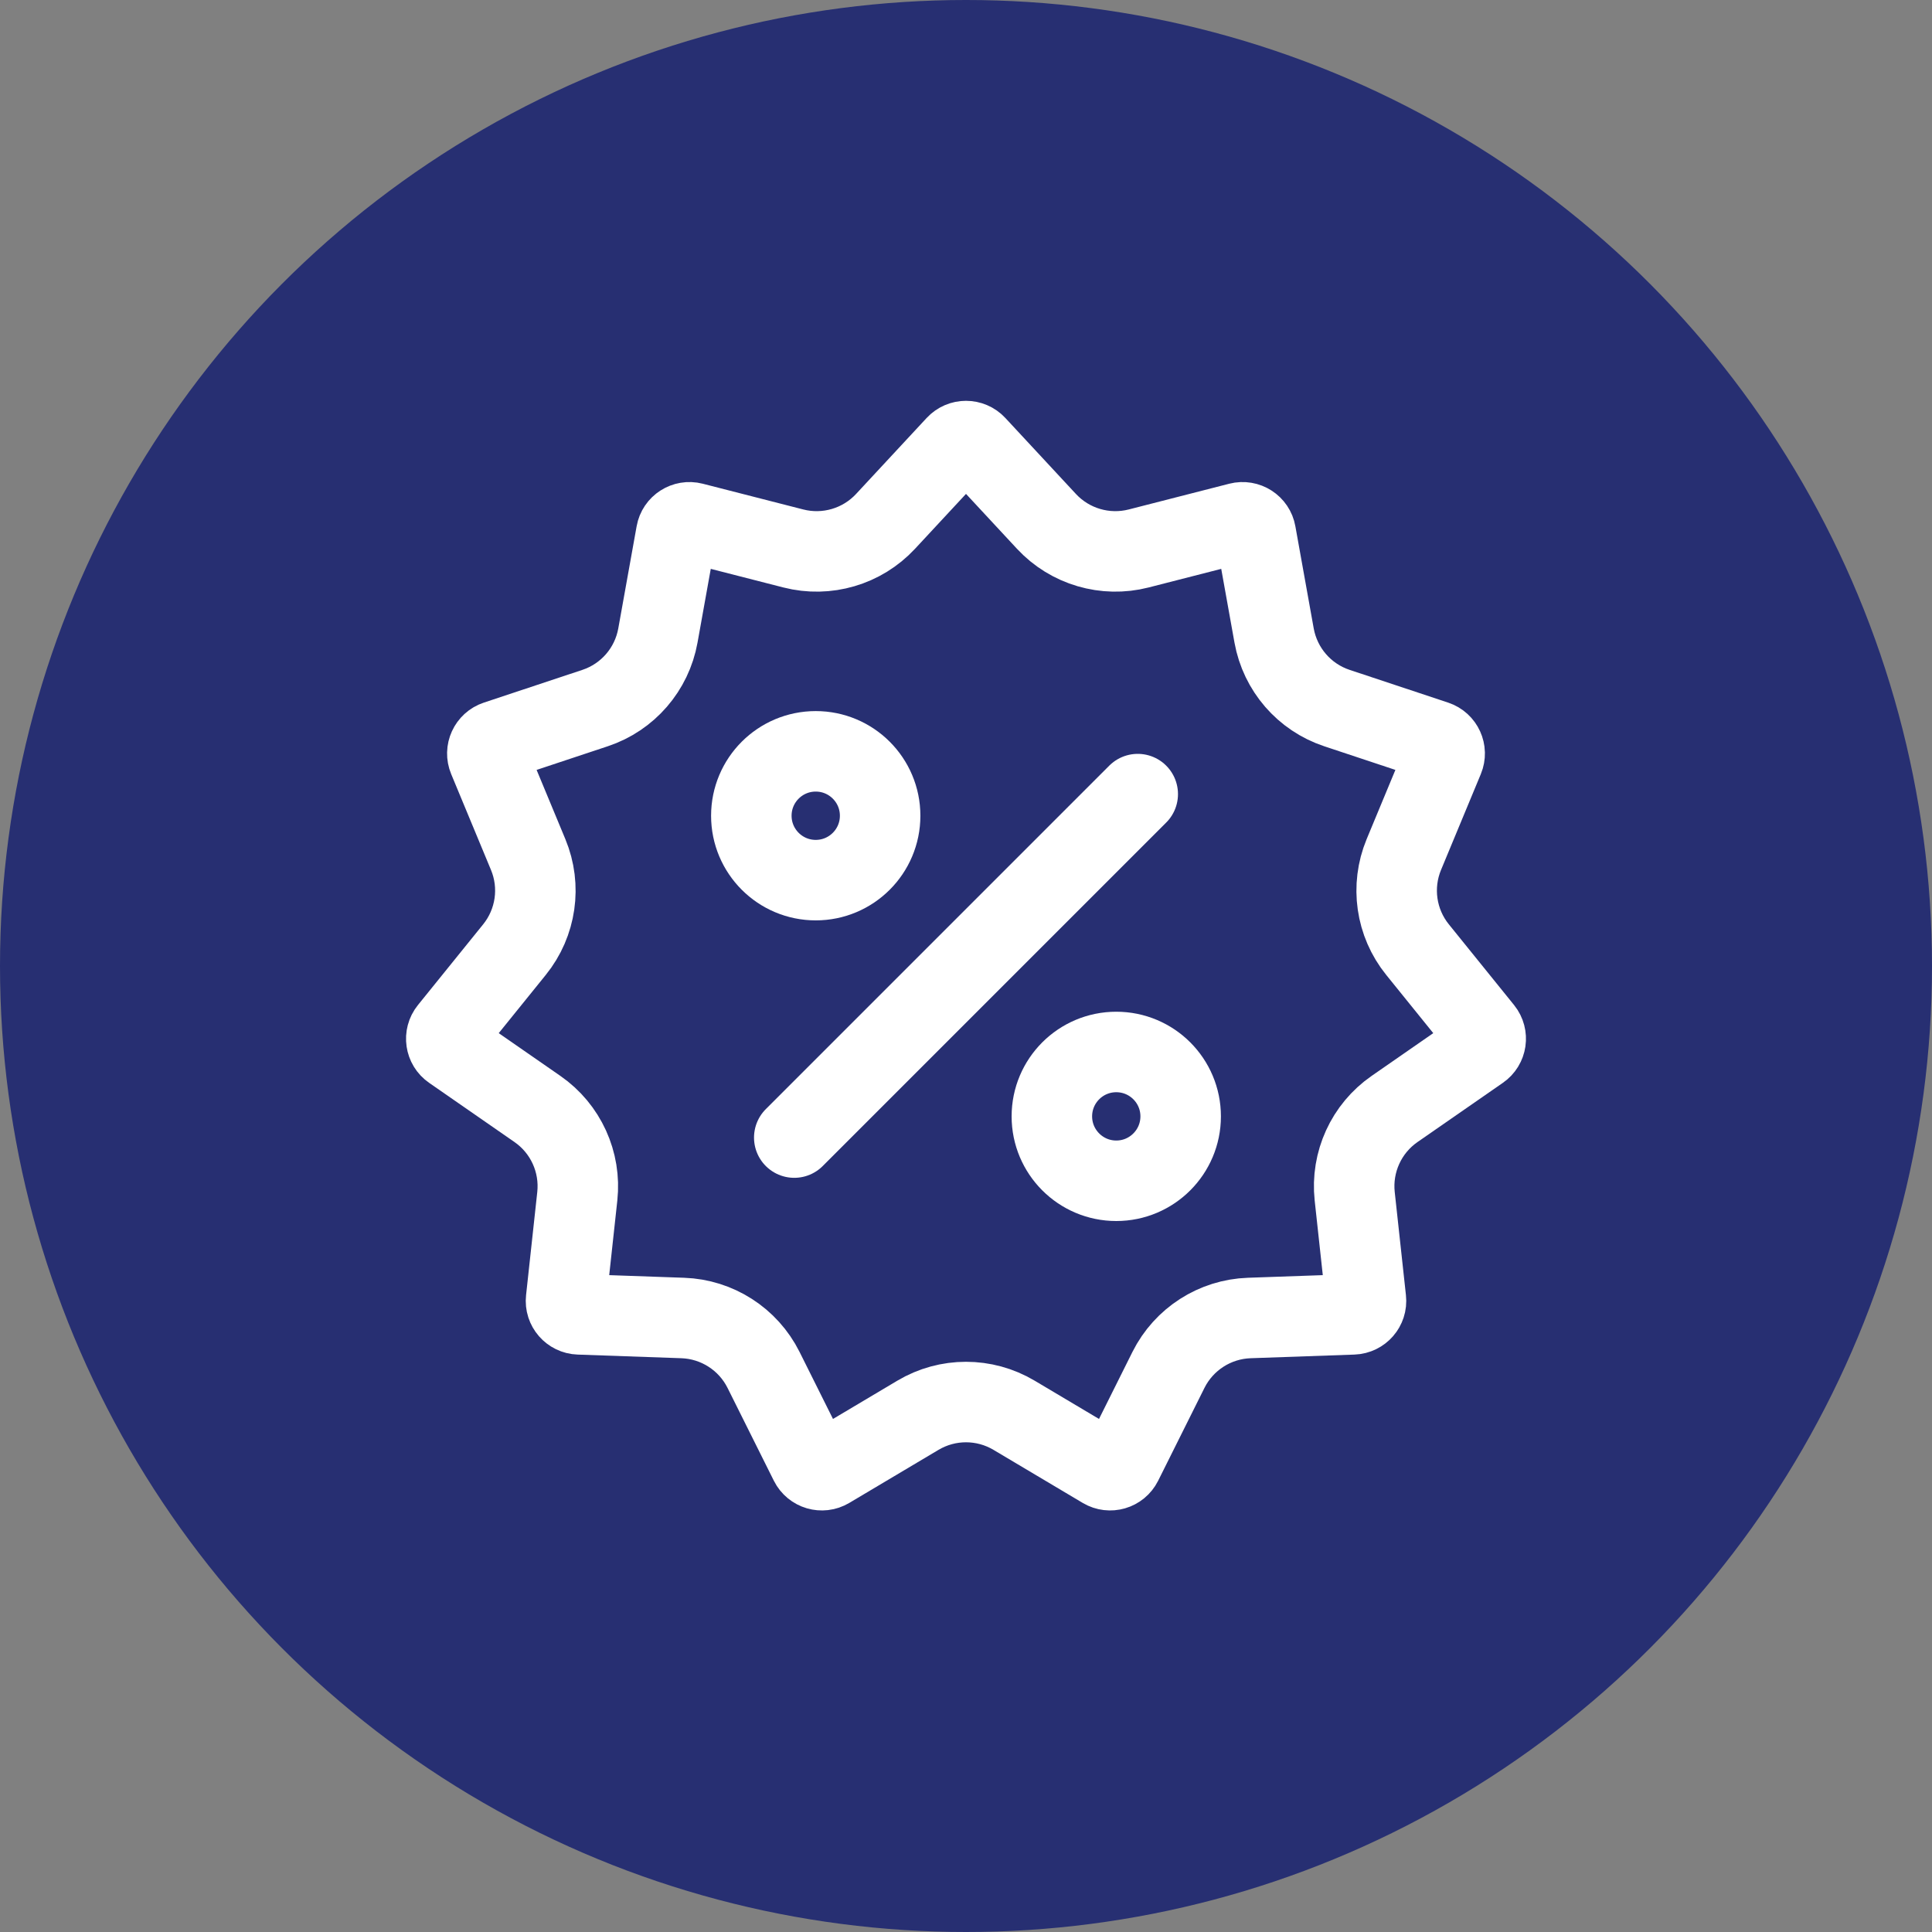 <svg width="36" height="36" viewBox="0 0 36 36" fill="none" xmlns="http://www.w3.org/2000/svg">
<rect x="0" y="0" width="36" height="36" fill="#808080" stroke="none"/>
<circle cx="18" cy="18" r="18" fill="#272F72"/>
<path d="M21.2 14.797L14.8 21.197" stroke="white" stroke-width="1.5" stroke-linecap="round" stroke-linejoin="round"/>
<path d="M15.2 16.4C15.863 16.4 16.4 15.863 16.4 15.2C16.4 14.537 15.863 14 15.2 14C14.537 14 14 14.537 14 15.2C14 15.863 14.537 16.4 15.2 16.4Z" stroke="white" stroke-width="1.5" stroke-linecap="round" stroke-linejoin="round"/>
<path d="M20.8 22.002C21.463 22.002 22 21.464 22 20.802C22 20.139 21.463 19.602 20.8 19.602C20.137 19.602 19.6 20.139 19.6 20.802C19.6 21.464 20.137 22.002 20.8 22.002Z" stroke="white" stroke-width="1.5" stroke-linecap="round" stroke-linejoin="round"/>
<path d="M17.816 8.299C17.915 8.192 18.085 8.192 18.184 8.299L19.5 9.716C19.936 10.185 20.596 10.379 21.217 10.22L23.091 9.74C23.232 9.704 23.374 9.795 23.399 9.938L23.741 11.842C23.855 12.473 24.303 12.992 24.912 13.194L26.748 13.804C26.886 13.85 26.956 14.003 26.9 14.137L26.158 15.924C25.913 16.516 26.01 17.195 26.413 17.694L27.629 19.199C27.72 19.312 27.696 19.479 27.576 19.561L25.986 20.664C25.459 21.029 25.174 21.654 25.243 22.291L25.452 24.215C25.468 24.359 25.357 24.486 25.212 24.491L23.278 24.559C22.638 24.581 22.06 24.952 21.773 25.525L20.909 27.257C20.844 27.387 20.682 27.434 20.558 27.36L18.895 26.371C18.343 26.043 17.657 26.043 17.105 26.371L15.442 27.36C15.318 27.434 15.156 27.387 15.091 27.257L14.227 25.525C13.94 24.952 13.362 24.581 12.722 24.559L10.788 24.491C10.643 24.486 10.532 24.359 10.548 24.215L10.757 22.291C10.826 21.654 10.541 21.029 10.014 20.664L8.424 19.561C8.304 19.479 8.28 19.312 8.371 19.199L9.587 17.694C9.99 17.195 10.088 16.516 9.842 15.924L9.1 14.137C9.044 14.003 9.114 13.85 9.252 13.804L11.088 13.194C11.697 12.992 12.146 12.473 12.259 11.842L12.601 9.938C12.626 9.795 12.768 9.704 12.909 9.74L14.783 10.22C15.404 10.379 16.064 10.185 16.5 9.716L17.816 8.299Z" stroke="white" stroke-width="1.5"/>
</svg>
